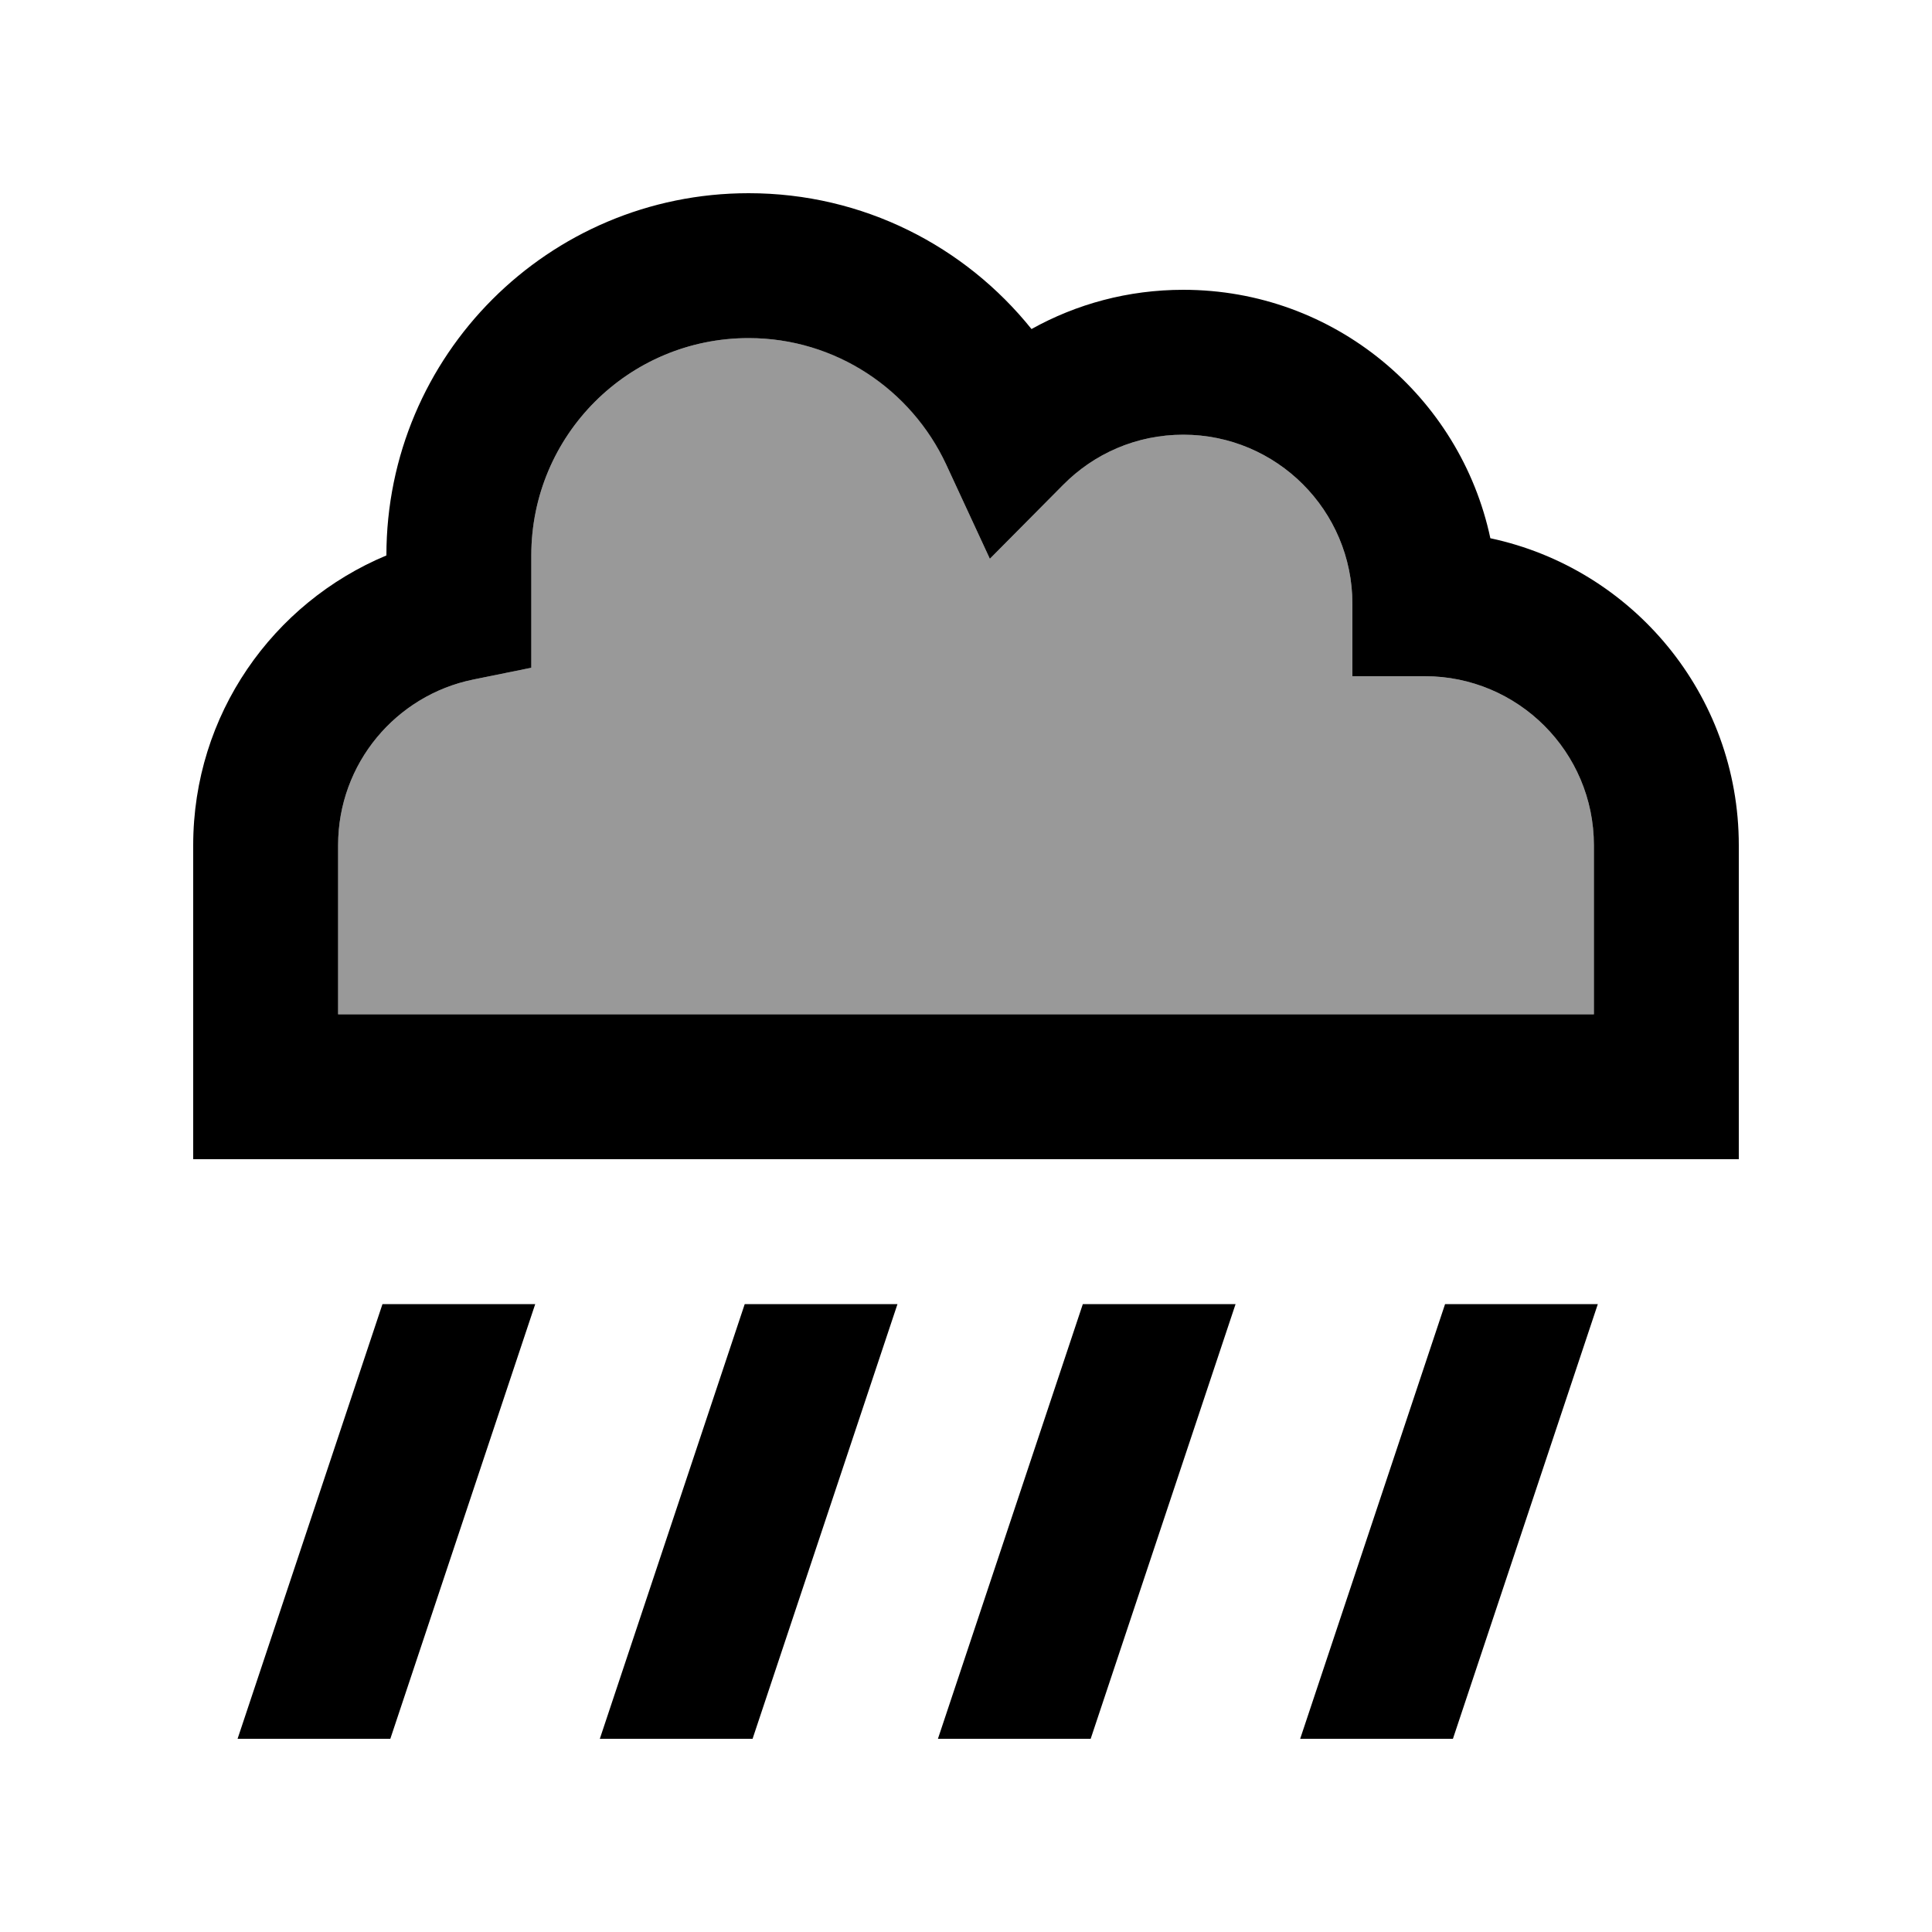 <svg xmlns="http://www.w3.org/2000/svg" viewBox="0 0 640 640"><!--! Font Awesome Pro 7.1.0 by @fontawesome - https://fontawesome.com License - https://fontawesome.com/license (Commercial License) Copyright 2025 Fonticons, Inc. --><path opacity=".4" fill="currentColor" d="M112 280L112 336L528 336L528 280C528 249.1 502.9 224 472 224L448 224L448 200C448 169.1 422.9 144 392 144C376.4 144 362.4 150.3 352.2 160.6L327.9 185.1L313.4 153.8C302 129.1 277 112 248 112C208.2 112 176 144.2 176 184L176 221.2L156.8 225.1C131.2 230.3 112 252.9 112 280z"/><path fill="currentColor" d="M176 184C176 144.2 208.2 112 248 112C276.9 112 301.9 129.1 313.4 153.8L327.9 185.1L352.2 160.6C362.4 150.3 376.4 144 392 144C422.9 144 448 169.1 448 200L448 224L472 224C502.9 224 528 249.1 528 280L528 336L112 336L112 280C112 252.9 131.2 230.3 156.8 225.1L176 221.2L176 184zM248 64C181.7 64 128 117.7 128 184C90.4 199.7 64 236.7 64 280L64 384L576 384L576 280C576 230 540.7 188.3 493.7 178.3C483.7 131.3 442 96 392 96C373.7 96 356.6 100.7 341.7 109C319.7 81.6 286 64 248 64zM126.7 432L78.7 576L129.3 576L177.3 432L126.7 432zM529.3 432L478.7 432L430.7 576L481.3 576L529.3 432zM409.3 432L358.7 432L310.7 576L361.3 576L409.3 432zM297.3 432L246.7 432L198.7 576L249.3 576L297.3 432z"/></svg>